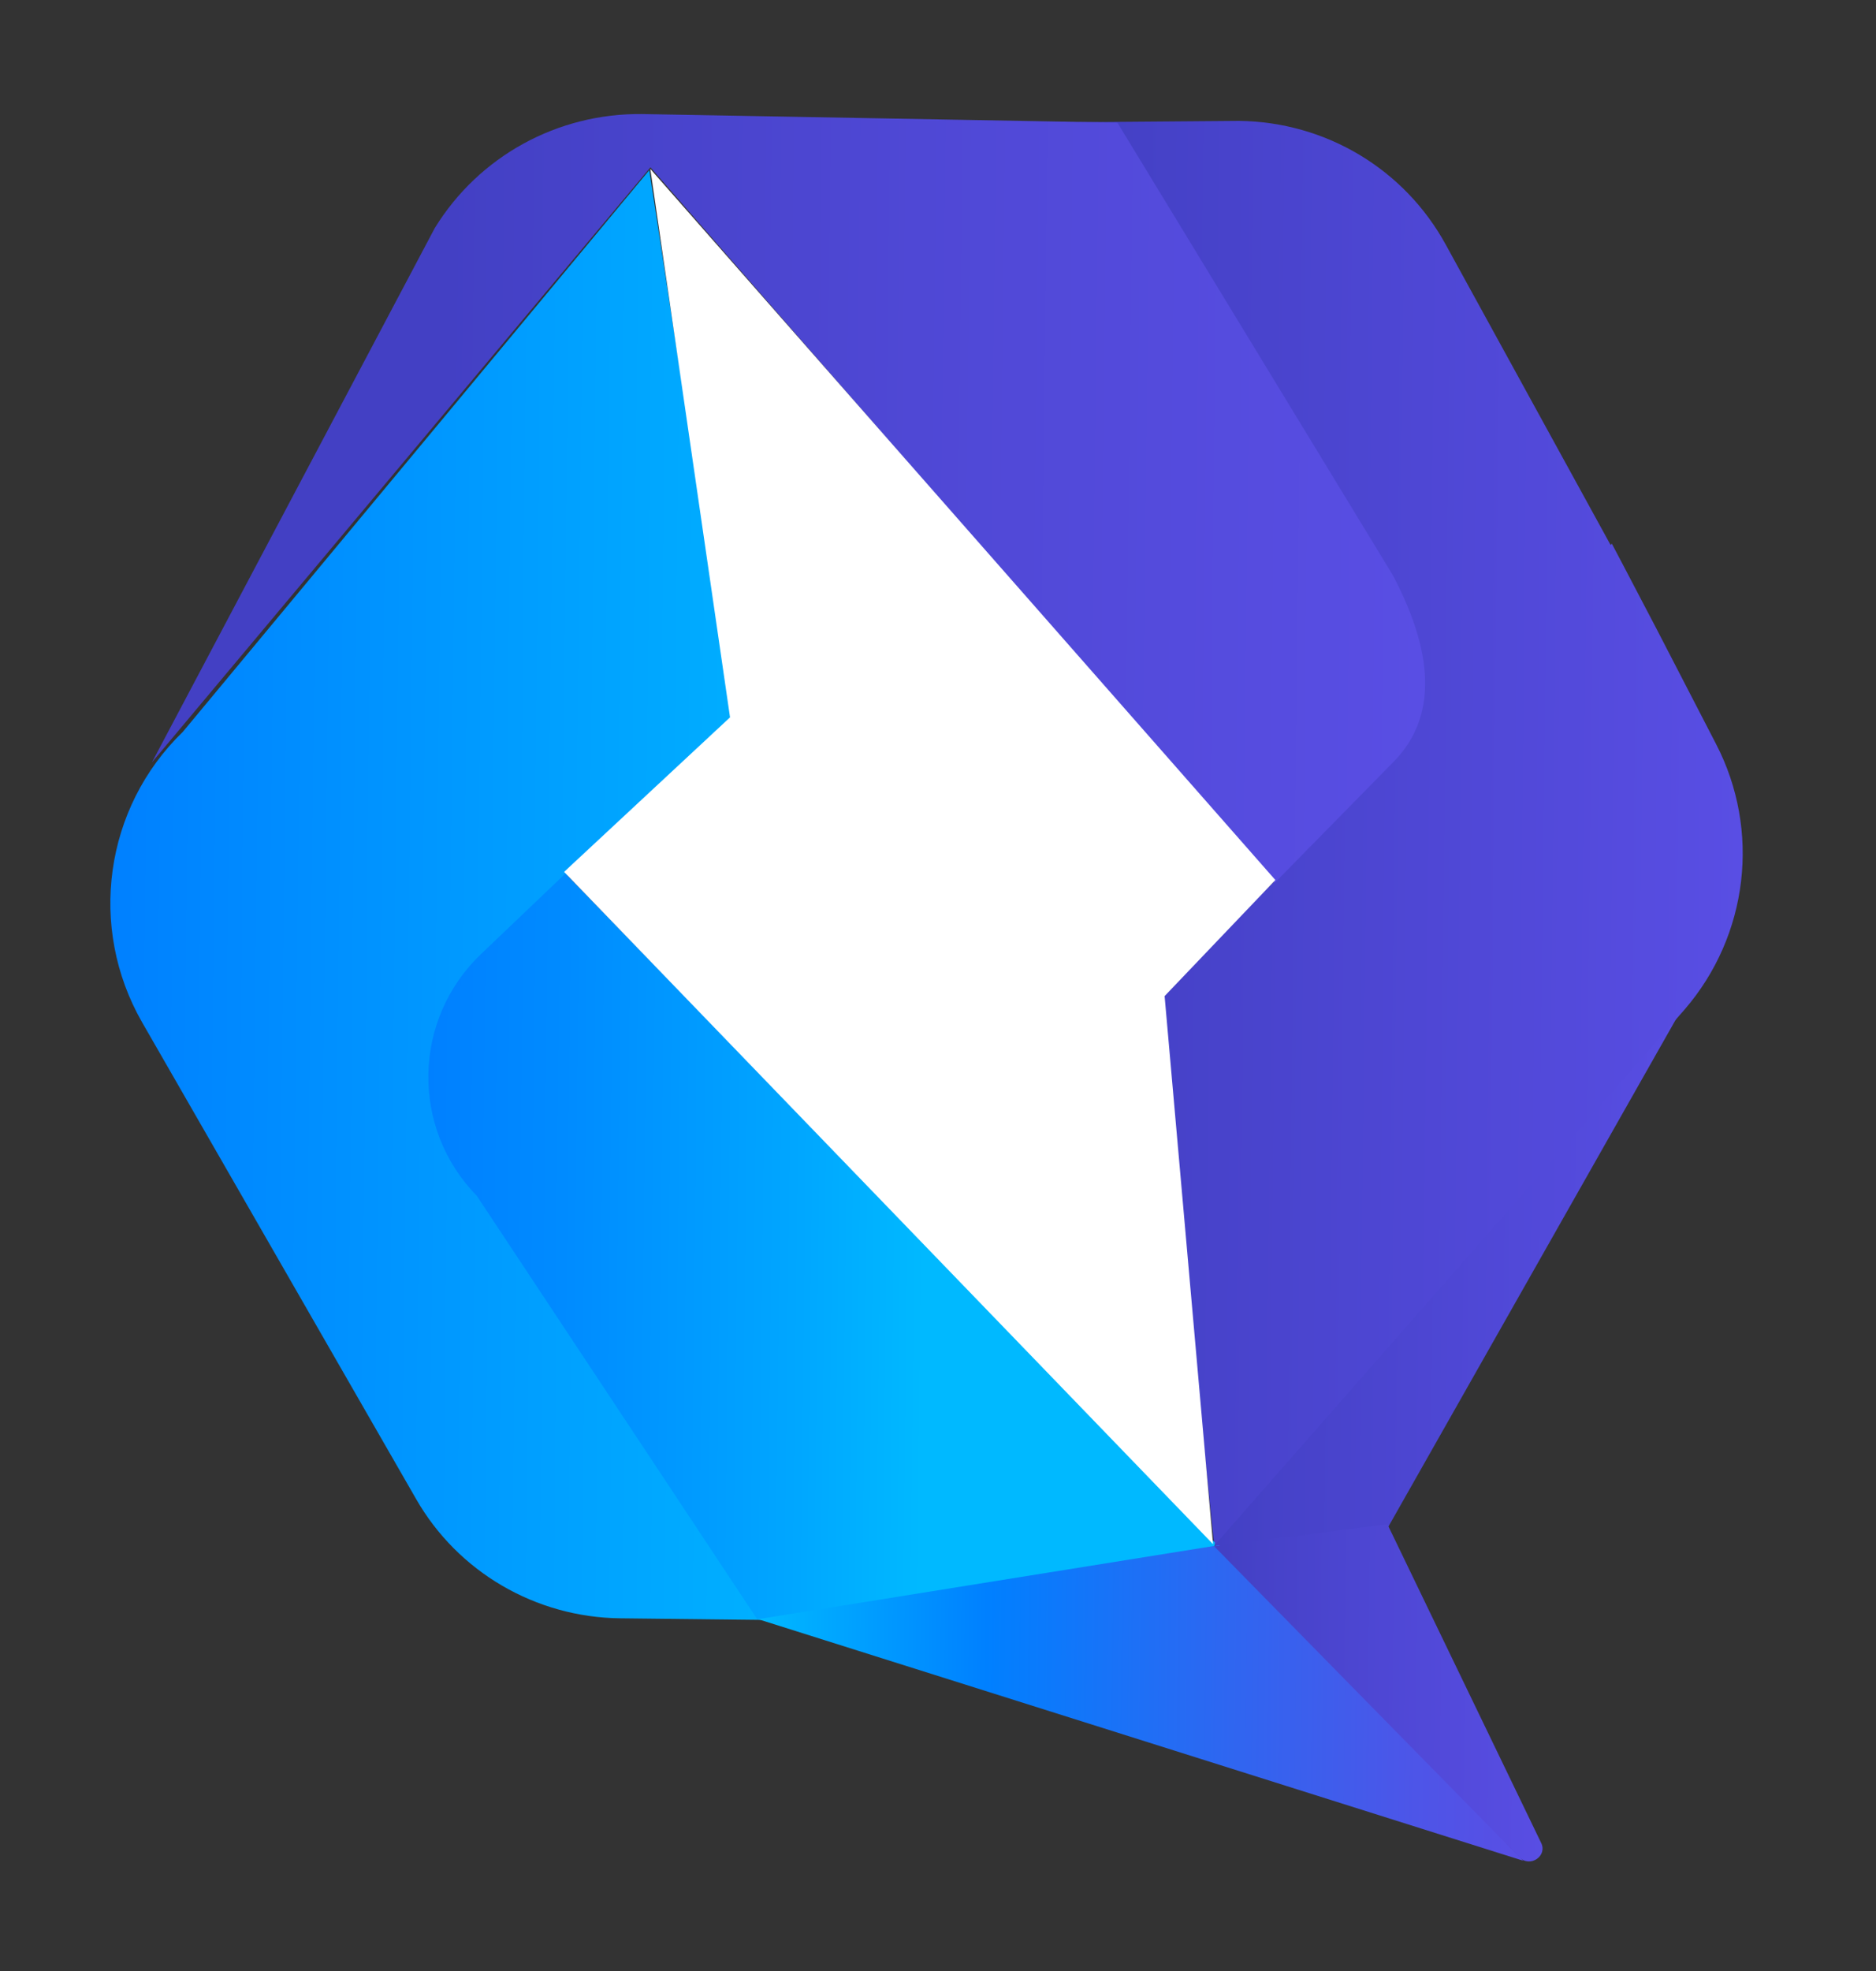 <svg viewBox="0 0 120 126" fill="none" xmlns="http://www.w3.org/2000/svg"><rect x="0" y="0" width="120" height="126" fill="#333333" stroke="none"/><path d="m78.457 103.898 10.263-6.147 20.107-35.456-31.115 36.34.745 5.263Z" fill="url(#a)"/><path d="m105.901 40.086-2.009-3.834-.788-1.494-.082.08-10.53-19.176c-2.642-4.844-7.68-7.87-13.236-7.934l-10.227.084L83.8 54.114l-9.772 9.516 3.64 35.177 30.088-34.27c4.081-4.726 4.882-11.457 2.007-16.986l-3.861-7.465Z" fill="url(#b)"/><path d="M89.087 36.761 71.475 7.84 41.08 7.291c-5.403-.062-10.434 2.68-13.269 7.288L9.72 48.734l31.886-38.036 39.928 45.744 7.464-7.597c3.425-3.321 2.26-7.977.09-12.083Z" fill="url(#c)"/><path d="m46.942 46.144-5.409-35.267-29.835 35.905C6.67 51.65 5.622 59.288 9.08 65.336l17.53 30.479c2.673 4.676 7.65 7.577 13.062 7.639l17.516.2-20.983-47.58 10.737-9.93Z" fill="url(#d)"/><path d="m77.713 98.612-41.54-42.776-5.382 5.135c-4.41 4.18-4.53 11.148-.297 15.467l17.942 27.076 28.816.37.46-5.272Z" fill="url(#e)"/><path d="m48.492 103.508 29.486-4.731 19.457 20.175-48.943-15.444Z" fill="url(#f)"/><path d="m77.666 98.85 11.081-1.41 9.828 20.359c.432.84-.701 1.622-1.376.939L77.666 98.85Z" fill="url(#g)"/><path d="m81.58 56.258-39.982-45.46 5.099 35.06-10.614 9.879 41.51 42.978-3.098-35.038 7.085-7.42Z" fill="#fff"/><defs><linearGradient id="a" x1="77.887" y1="82.907" x2="108.576" y2="83.258" gradientUnits="userSpaceOnUse"><stop stop-color="#4340C4"/><stop offset=".118" stop-color="#4642C8"/><stop offset="1" stop-color="#594EE4"/></linearGradient><linearGradient id="b" x1="68.506" y1="53.126" x2="111.514" y2="53.618" gradientUnits="userSpaceOnUse"><stop stop-color="#4340C4"/><stop offset=".74" stop-color="#534ADB"/><stop offset="1" stop-color="#594EE4"/></linearGradient><linearGradient id="c" x1="9.915" y1="31.234" x2="91.26" y2="32.165" gradientUnits="userSpaceOnUse"><stop offset=".225" stop-color="#4340C4"/><stop offset=".598" stop-color="#4F48D5"/><stop offset="1" stop-color="#594EE4"/></linearGradient><linearGradient id="d" x1="7.054" y1="56.764" x2="57.7" y2="57.344" gradientUnits="userSpaceOnUse"><stop stop-color="#0080FF"/><stop offset="1" stop-color="#00B9FF"/></linearGradient><linearGradient id="e" x1="27.277" y1="79.526" x2="77.92" y2="80.106" gradientUnits="userSpaceOnUse"><stop offset="0" stop-color="#0080FF"/><stop offset=".172" stop-color="#008BFF"/><stop offset=".473" stop-color="#00A7FF"/><stop offset=".629" stop-color="#00B9FF"/></linearGradient><linearGradient id="f" x1="48.431" y1="108.422" x2="97.545" y2="108.984" gradientUnits="userSpaceOnUse"><stop stop-color="#00B9FF"/><stop offset=".298" stop-color="#0080FF"/><stop offset=".601" stop-color="#2D67F1"/><stop offset=".858" stop-color="#4D55E8"/><stop offset="1" stop-color="#594EE4"/></linearGradient><linearGradient id="g" x1="78.113" y1="108.259" x2="99.089" y2="108.499" gradientUnits="userSpaceOnUse"><stop stop-color="#4340C4"/><stop offset=".118" stop-color="#4642C8"/><stop offset="1" stop-color="#594EE4"/></linearGradient></defs></svg>